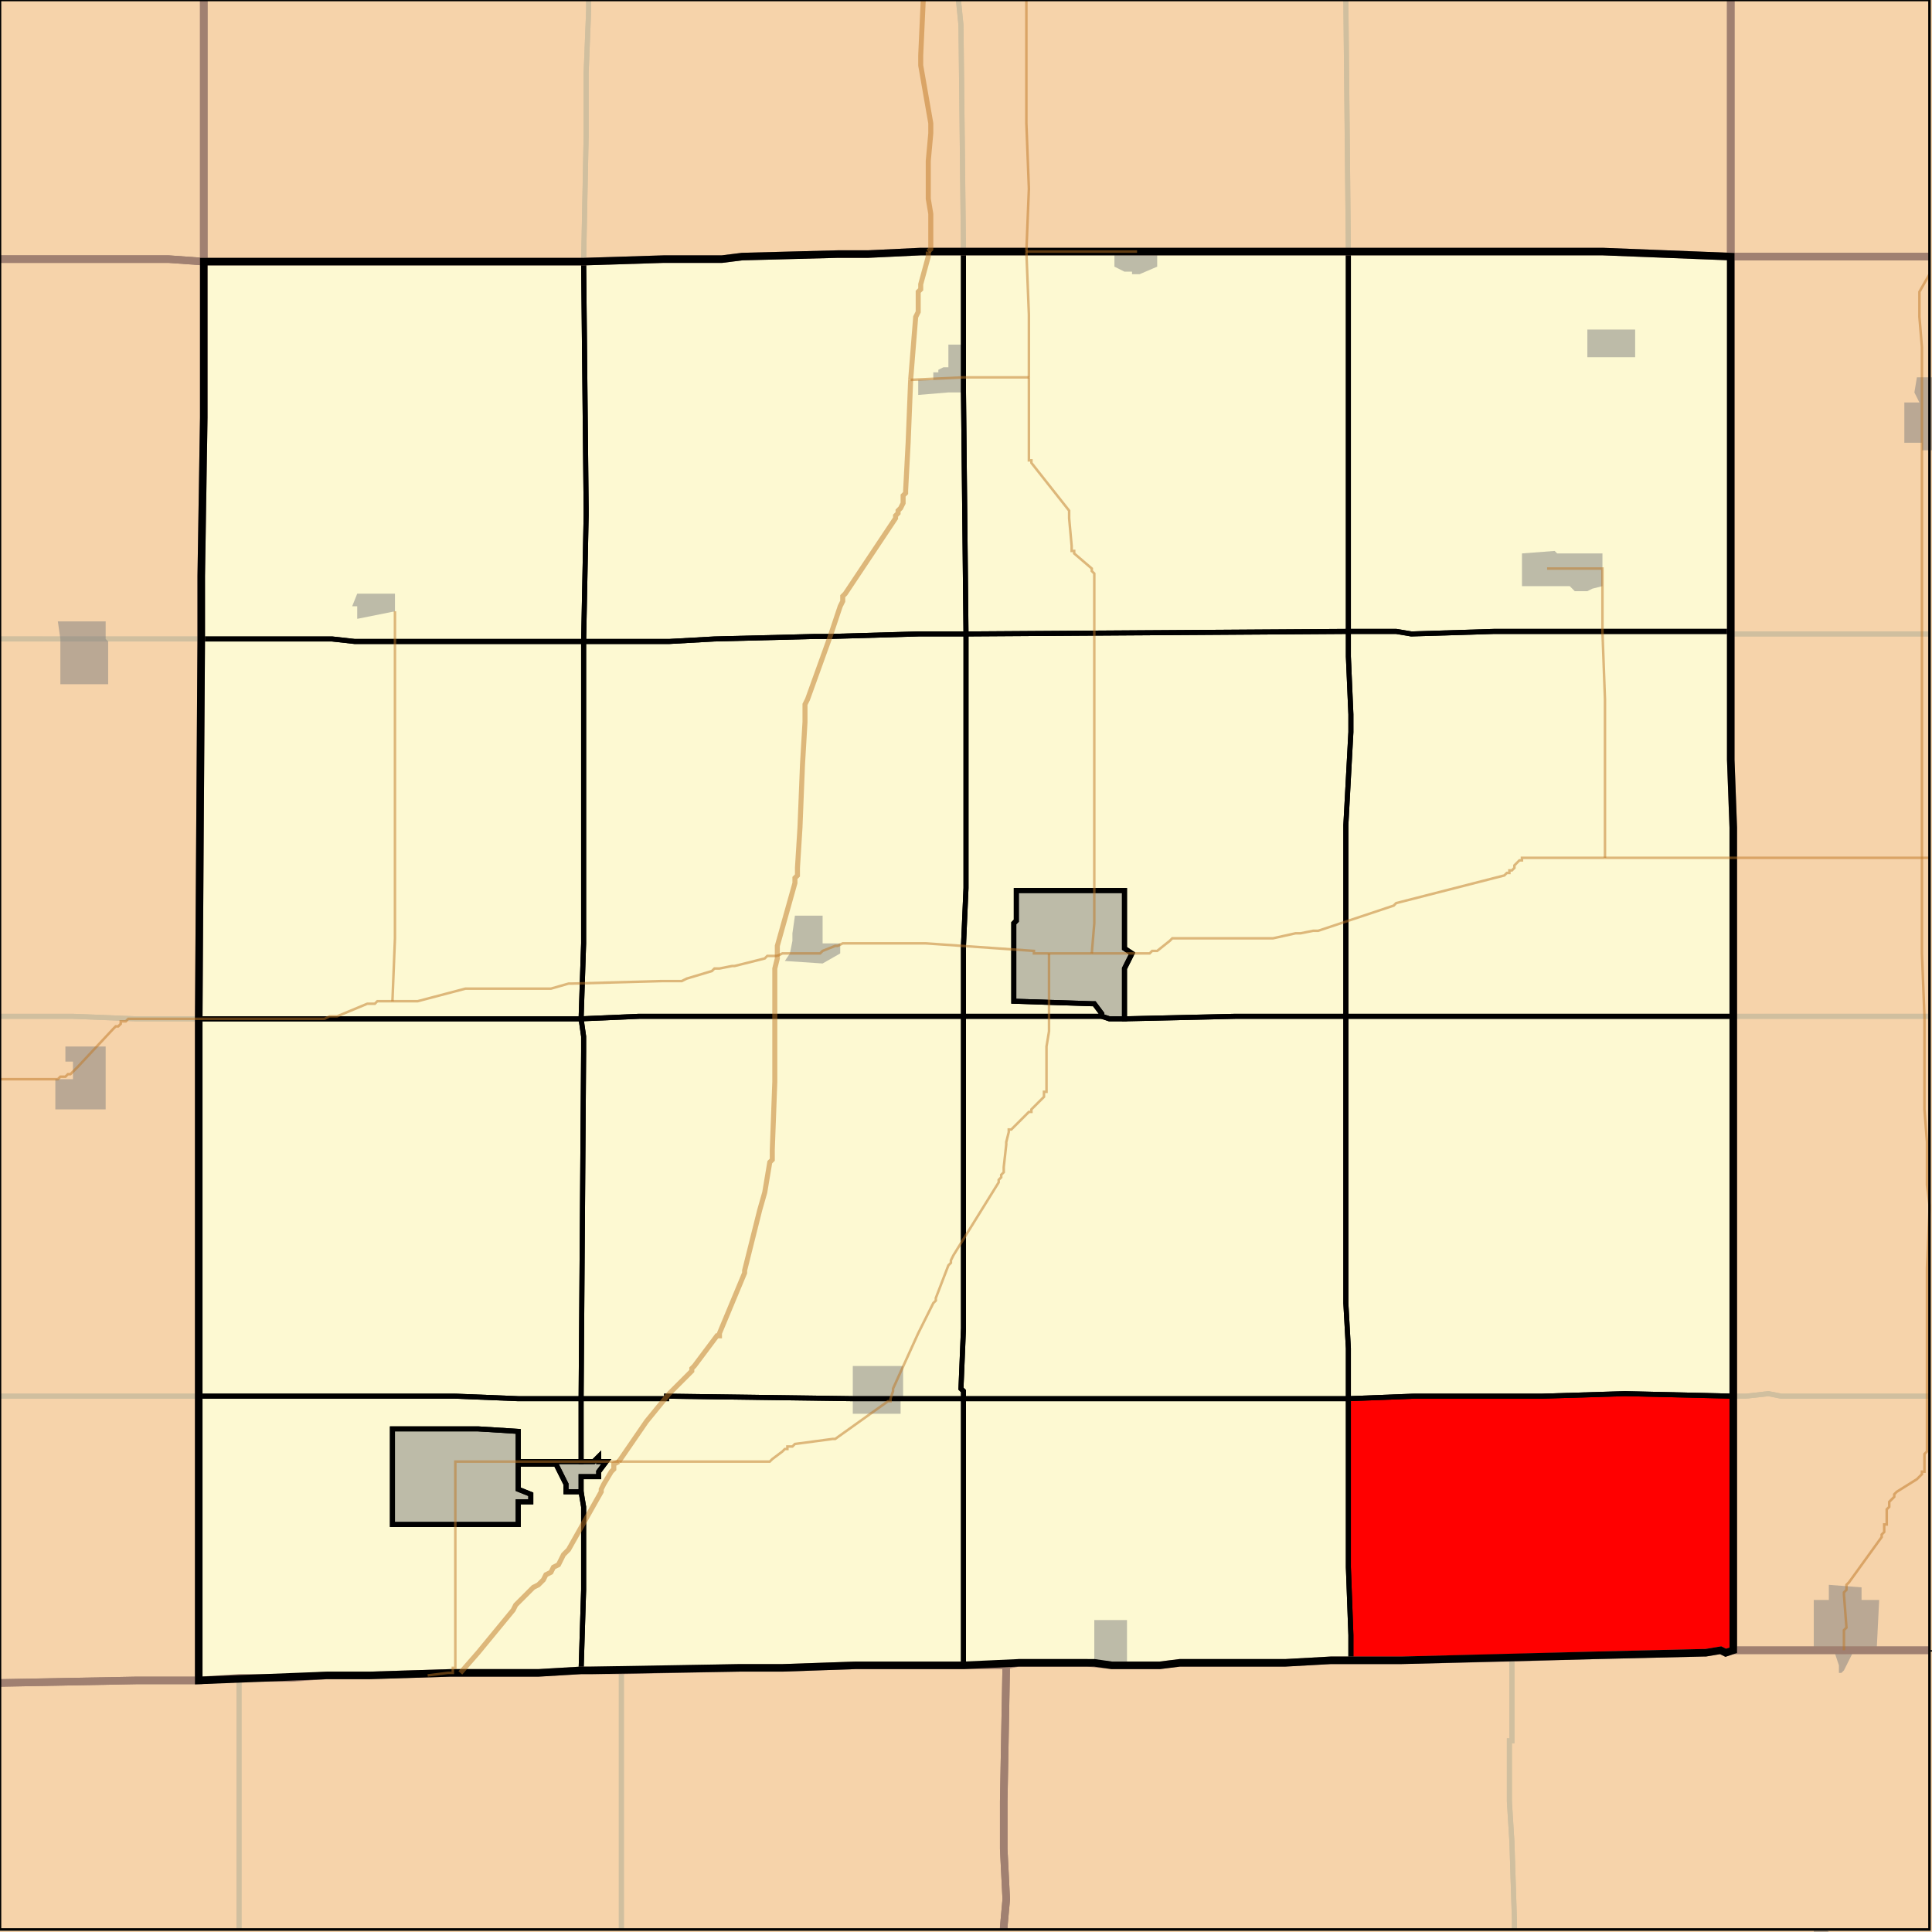 <?xml version="1.0" encoding="UTF-8"?>
<svg version="1.1" width="768" height="768" xmlns="http://www.w3.org/2000/svg" xmlns:xlink="http://www.w3.org/1999/xlink">

<rect width="100%" height="100%" fill="#333333" stroke="none"/>

<!-- START LAYER target_county -->
<path fill="#f6d3aa" d="M 688 -2 L 688 102 L 637 100 L 366 100 L 345 101 L 333 101 L 295 102 L 287 103 L 264 103 L 232 104 L 81 104 L 81 -2 L 688 -2 z"/>
<path fill="#f6d3aa" d="M 769 -2 L 769 102 L 688 102 L 688 -2 L 769 -2 z"/>
<path fill="#f6d3aa" d="M -2 -2 L 81 -2 L 81 104 L 67 103 L -2 103 L -2 -2 z"/>
<path fill="#f6d3aa" d="M -2 103 L 67 103 L 81 104 L 81 166 L 80 229 L 80 254 L 79 405 L 79 668 L 54 668 L -2 669 L -2 103 z"/>
<path fill="#f6d3aa" d="M 547 100 L 637 100 L 688 102 L 688 302 L 689 329 L 689 656 L 686 657 L 684 656 L 678 657 L 677 657 L 635 658 L 557 660 L 529 660 L 511 661 L 469 661 L 461 662 L 442 662 L 435 661 L 405 661 L 383 662 L 340 662 L 311 663 L 294 663 L 235 664 L 231 664 L 214 665 L 179 665 L 147 666 L 130 666 L 79 668 L 79 405 L 80 254 L 80 229 L 81 166 L 81 104 L 232 104 L 264 103 L 287 103 L 295 102 L 333 101 L 345 101 L 366 100 L 547 100 z"/>
<path fill="#f6d3aa" d="M 769 656 L 689 656 L 689 329 L 688 302 L 688 102 L 769 102 L 769 656 z"/>

<!-- START LAYER IL -->

<!-- START LAYER IA -->
<path fill="#f6d3aa" stroke="#000000" stroke-width="1"  d="M 769 -2 L 769 656 L 689 656 L 686 657 L 684 656 L 678 657 L 677 657 L 635 658 L 557 660 L 529 660 L 511 661 L 469 661 L 461 662 L 442 662 L 435 661 L 405 661 L 383 662 L 340 662 L 311 663 L 294 663 L 235 664 L 231 664 L 214 665 L 179 665 L 147 666 L 130 666 L 79 668 L 54 668 L -2 669 L -2 -2 L 769 -2 z"/>

<!-- START LAYER MN -->

<!-- START LAYER MO -->
<path fill="#f6d3aa" stroke="#000000" stroke-width="1"  d="M 769 769 L -2 769 L -2 669 L 54 668 L 79 668 L 95 667 L 116 667 L 130 666 L 147 666 L 179 665 L 214 665 L 231 664 L 247 664 L 294 663 L 311 663 L 340 662 L 400 662 L 405 661 L 432 661 L 442 662 L 461 662 L 469 661 L 511 661 L 529 660 L 557 660 L 601 659 L 635 658 L 677 657 L 678 657 L 684 656 L 686 657 L 689 656 L 769 656 L 769 769 z"/>

<!-- START LAYER NE -->

<!-- START LAYER SD -->

<!-- START LAYER WI -->

<!-- START LAYER IA-counties -->
<path fill="#f6d3aa" d="M 688 -2 L 688 102 L 637 100 L 366 100 L 345 101 L 333 101 L 295 102 L 287 103 L 264 103 L 232 104 L 81 104 L 81 -2 L 688 -2 z"/>
<path fill="#f6d3aa" d="M 769 -2 L 769 102 L 688 102 L 688 -2 L 769 -2 z"/>
<path fill="#f6d3aa" d="M -2 -2 L 81 -2 L 81 104 L 67 103 L -2 103 L -2 -2 z"/>
<path fill="#f6d3aa" d="M -2 103 L 67 103 L 81 104 L 81 166 L 80 229 L 80 254 L 79 405 L 79 668 L 54 668 L -2 669 L -2 103 z"/>
<path fill="#f6d3aa" d="M 547 100 L 637 100 L 688 102 L 688 302 L 689 329 L 689 656 L 686 657 L 684 656 L 678 657 L 677 657 L 635 658 L 557 660 L 529 660 L 511 661 L 469 661 L 461 662 L 442 662 L 435 661 L 405 661 L 383 662 L 340 662 L 311 663 L 294 663 L 235 664 L 231 664 L 214 665 L 179 665 L 147 666 L 130 666 L 79 668 L 79 405 L 80 254 L 80 229 L 81 166 L 81 104 L 232 104 L 264 103 L 287 103 L 295 102 L 333 101 L 345 101 L 366 100 L 547 100 z"/>
<path fill="#f6d3aa" d="M 769 656 L 689 656 L 689 329 L 688 302 L 688 102 L 769 102 L 769 656 z"/>

<!-- START LAYER target_county_townships -->
<path fill="#fdf9d2" d="M 459 100 L 536 100 L 536 251 L 384 252 L 383 156 L 383 100 L 459 100 z"/>
<path fill="#fdf9d2" d="M 459 100 L 536 100 L 536 251 L 384 252 L 383 156 L 383 100 L 459 100 z"/>
<path fill="#fdf9d2" d="M 547 100 L 637 100 L 688 102 L 688 251 L 594 251 L 561 252 L 555 251 L 536 251 L 536 100 L 547 100 z"/>
<path fill="#fdf9d2" d="M 547 100 L 637 100 L 688 102 L 688 251 L 594 251 L 561 252 L 555 251 L 536 251 L 536 100 L 547 100 z"/>
<path fill="#fdf9d2" d="M 383 100 L 383 156 L 384 252 L 365 252 L 330 253 L 324 253 L 284 254 L 266 255 L 232 255 L 233 205 L 233 202 L 232 104 L 264 103 L 287 103 L 295 102 L 333 101 L 345 101 L 366 100 L 383 100 z"/>
<path fill="#fdf9d2" d="M 383 100 L 383 156 L 384 252 L 365 252 L 330 253 L 324 253 L 284 254 L 266 255 L 232 255 L 233 205 L 233 202 L 232 104 L 264 103 L 287 103 L 295 102 L 333 101 L 345 101 L 366 100 L 383 100 z"/>
<path fill="#fdf9d2" d="M 81 104 L 232 104 L 233 202 L 233 205 L 232 255 L 141 255 L 132 254 L 80 254 L 80 229 L 81 166 L 81 104 z"/>
<path fill="#fdf9d2" d="M 81 104 L 232 104 L 233 202 L 233 205 L 232 255 L 141 255 L 132 254 L 80 254 L 80 229 L 81 166 L 81 104 z"/>
<path fill="#fdf9d2" d="M 637 251 L 688 251 L 688 302 L 689 329 L 689 404 L 535 404 L 535 328 L 537 291 L 537 284 L 536 261 L 536 251 L 555 251 L 561 252 L 594 251 L 637 251 z"/>
<path fill="#fdf9d2" d="M 637 251 L 688 251 L 688 302 L 689 329 L 689 404 L 535 404 L 535 328 L 537 291 L 537 284 L 536 261 L 536 251 L 555 251 L 561 252 L 594 251 L 637 251 z"/>
<path fill="#fdf9d2" d="M 384 252 L 536 251 L 536 261 L 537 284 L 537 291 L 535 328 L 535 404 L 491 404 L 447 405 L 447 385 L 450 379 L 447 377 L 447 354 L 404 354 L 404 366 L 403 367 L 403 398 L 434 399 L 435 399 L 438 403 L 438 404 L 383 404 L 383 376 L 384 353 L 384 252 z"/>
<path fill="#fdf9d2" d="M 384 252 L 536 251 L 536 261 L 537 284 L 537 291 L 535 328 L 535 404 L 491 404 L 447 405 L 447 385 L 450 379 L 447 377 L 447 354 L 404 354 L 404 366 L 403 367 L 403 398 L 434 399 L 435 399 L 438 403 L 438 404 L 383 404 L 383 376 L 384 353 L 384 252 z"/>
<path fill="#fdf9d2" d="M 371 252 L 384 252 L 384 353 L 383 376 L 383 404 L 254 404 L 231 405 L 232 375 L 232 255 L 266 255 L 284 254 L 324 253 L 330 253 L 365 252 L 371 252 z"/>
<path fill="#fdf9d2" d="M 371 252 L 384 252 L 384 353 L 383 376 L 383 404 L 254 404 L 231 405 L 232 375 L 232 255 L 266 255 L 284 254 L 324 253 L 330 253 L 365 252 L 371 252 z"/>
<path fill="#fdf9d2" d="M 96 254 L 132 254 L 141 255 L 232 255 L 232 375 L 231 405 L 79 405 L 80 254 L 96 254 z"/>
<path fill="#fdf9d2" d="M 96 254 L 132 254 L 141 255 L 232 255 L 232 375 L 231 405 L 79 405 L 80 254 L 96 254 z"/>
<path fill="#fdf9d2" d="M 435 354 L 447 354 L 447 377 L 450 379 L 447 385 L 447 405 L 441 405 L 438 404 L 438 403 L 435 399 L 434 399 L 403 398 L 403 367 L 404 366 L 404 354 L 435 354 z"/>
<path fill="#fdf9d2" d="M 435 354 L 447 354 L 447 377 L 450 379 L 447 385 L 447 405 L 441 405 L 438 404 L 438 403 L 435 399 L 434 399 L 403 398 L 403 367 L 404 366 L 404 354 L 435 354 z"/>
<path fill="#fdf9d2" d="M 333 404 L 383 404 L 383 528 L 382 552 L 383 553 L 383 556 L 339 556 L 265 555 L 265 556 L 231 556 L 232 418 L 232 412 L 231 405 L 254 404 L 333 404 z"/>
<path fill="#fdf9d2" d="M 333 404 L 383 404 L 383 528 L 382 552 L 383 553 L 383 556 L 339 556 L 265 555 L 265 556 L 231 556 L 232 418 L 232 412 L 231 405 L 254 404 L 333 404 z"/>
<path fill="#fdf9d2" d="M 645 404 L 689 404 L 689 555 L 646 554 L 613 555 L 562 555 L 536 556 L 536 536 L 535 518 L 535 404 L 645 404 z"/>
<path fill="#fdf9d2" d="M 645 404 L 689 404 L 689 555 L 646 554 L 613 555 L 562 555 L 536 556 L 536 536 L 535 518 L 535 404 L 645 404 z"/>
<path fill="#fdf9d2" d="M 447 405 L 491 404 L 535 404 L 535 518 L 536 536 L 536 556 L 383 556 L 383 553 L 382 552 L 383 528 L 383 404 L 438 404 L 441 405 L 447 405 z"/>
<path fill="#fdf9d2" d="M 447 405 L 491 404 L 535 404 L 535 518 L 536 536 L 536 556 L 383 556 L 383 553 L 382 552 L 383 528 L 383 404 L 438 404 L 441 405 L 447 405 z"/>
<path fill="#fdf9d2" d="M 128 405 L 231 405 L 232 412 L 232 418 L 231 556 L 206 556 L 181 555 L 79 555 L 79 405 L 128 405 z"/>
<path fill="#fdf9d2" d="M 128 405 L 231 405 L 232 412 L 232 418 L 231 556 L 206 556 L 181 555 L 79 555 L 79 405 L 128 405 z"/>
<path fill="#fdf9d2" d="M 562 555 L 613 555 L 646 554 L 689 555 L 689 656 L 686 657 L 684 656 L 678 657 L 677 657 L 635 658 L 557 660 L 537 660 L 537 650 L 536 623 L 536 556 L 562 555 z"/>
<path fill="#fdf9d2" d="M 562 555 L 613 555 L 646 554 L 689 555 L 689 656 L 686 657 L 684 656 L 678 657 L 677 657 L 635 658 L 557 660 L 537 660 L 537 650 L 536 623 L 536 556 L 562 555 z"/>
<path fill="#fdf9d2" d="M 339 556 L 383 556 L 383 662 L 340 662 L 311 663 L 294 663 L 235 664 L 231 664 L 232 632 L 232 599 L 231 593 L 231 587 L 238 587 L 238 585 L 241 581 L 238 581 L 238 579 L 236 581 L 231 581 L 231 556 L 265 556 L 265 555 L 339 556 z"/>
<path fill="#fdf9d2" d="M 339 556 L 383 556 L 383 662 L 340 662 L 311 663 L 294 663 L 235 664 L 231 664 L 232 632 L 232 599 L 231 593 L 231 587 L 238 587 L 238 585 L 241 581 L 238 581 L 238 579 L 236 581 L 231 581 L 231 556 L 265 556 L 265 555 L 339 556 z"/>
<path fill="#fdf9d2" d="M 383 556 L 536 556 L 536 623 L 537 650 L 537 660 L 529 660 L 511 661 L 469 661 L 461 662 L 442 662 L 435 661 L 405 661 L 383 662 L 383 556 z"/>
<path fill="#fdf9d2" d="M 383 556 L 536 556 L 536 623 L 537 650 L 537 660 L 529 660 L 511 661 L 469 661 L 461 662 L 442 662 L 435 661 L 405 661 L 383 662 L 383 556 z"/>
<path fill="#fdf9d2" d="M 181 555 L 206 556 L 231 556 L 231 581 L 206 581 L 206 569 L 190 568 L 156 568 L 156 606 L 206 606 L 206 597 L 211 597 L 211 594 L 206 592 L 206 582 L 221 582 L 225 590 L 225 593 L 231 593 L 232 599 L 232 632 L 231 664 L 214 665 L 179 665 L 147 666 L 130 666 L 79 668 L 79 555 L 181 555 z"/>
<path fill="#fdf9d2" d="M 181 555 L 206 556 L 231 556 L 231 581 L 206 581 L 206 569 L 190 568 L 156 568 L 156 606 L 206 606 L 206 597 L 211 597 L 211 594 L 206 592 L 206 582 L 221 582 L 225 590 L 225 593 L 231 593 L 232 599 L 232 632 L 231 664 L 214 665 L 179 665 L 147 666 L 130 666 L 79 668 L 79 555 L 181 555 z"/>
<path fill="#fdf9d2" d="M 167 568 L 190 568 L 206 569 L 206 581 L 236 581 L 238 579 L 238 581 L 241 581 L 238 585 L 238 587 L 231 587 L 231 593 L 225 593 L 225 590 L 221 582 L 206 582 L 206 592 L 211 594 L 211 597 L 206 597 L 206 606 L 156 606 L 156 568 L 167 568 z"/>
<path fill="#fdf9d2" d="M 167 568 L 190 568 L 206 569 L 206 581 L 236 581 L 238 579 L 238 581 L 241 581 L 238 585 L 238 587 L 231 587 L 231 593 L 225 593 L 225 590 L 221 582 L 206 582 L 206 592 L 211 594 L 211 597 L 206 597 L 206 606 L 156 606 L 156 568 L 167 568 z"/>

<!-- START LAYER target_township -->
<path fill="#ff0000" d="M 562 555 L 613 555 L 646 554 L 689 555 L 689 656 L 686 657 L 684 656 L 678 657 L 677 657 L 635 658 L 557 660 L 537 660 L 537 650 L 536 623 L 536 556 L 562 555 z"/>
<path fill="#ff0000" d="M 562 555 L 613 555 L 646 554 L 689 555 L 689 656 L 686 657 L 684 656 L 678 657 L 677 657 L 635 658 L 557 660 L 537 660 L 537 650 L 536 623 L 536 556 L 562 555 z"/>

<!-- START LAYER IL-township_borders -->

<!-- START LAYER IA-township_borders -->
<polyline fill="none" stroke="#d0bf9f" stroke-width="2" points="535,0 536,100 383,100 382,10 381,0"/>
<polyline fill="none" stroke="#d0bf9f" stroke-width="2" points="688,0 688,102 637,100 536,100 535,0"/>
<polyline fill="none" stroke="#d0bf9f" stroke-width="2" points="381,0 382,10 383,100 366,100 345,101 333,101 295,102 287,103 264,103 232,104 233,54 233,29 234,4 234,0"/>
<polyline fill="none" stroke="#d0bf9f" stroke-width="2" points="767,102 688,102 688,0"/>
<polyline fill="none" stroke="#d0bf9f" stroke-width="2" points="81,0 81,104 67,103 0,103"/>
<polyline fill="none" stroke="#d0bf9f" stroke-width="2" points="234,0 234,4 233,29 233,54 232,104 81,104 81,0"/>
<polyline fill="none" stroke="#d0bf9f" stroke-width="2" points="767,252 688,252 688,102 767,102"/>
<polyline fill="none" stroke="#d0bf9f" stroke-width="2" points="0,103 67,103 81,104 81,166 80,229 80,254 0,254"/>
<polyline fill="none" stroke="#d0bf9f" stroke-width="2" points="767,404 689,404 689,329 688,302 688,252 767,252"/>
<polyline fill="none" stroke="#d0bf9f" stroke-width="2" points="17,254 80,254 79,405 54,405 29,404 0,404"/>
<polyline fill="none" stroke="#d0bf9f" stroke-width="2" points="0,254 17,254"/>
<polyline fill="none" stroke="#d0bf9f" stroke-width="2" points="701,404 767,404"/>
<polyline fill="none" stroke="#d0bf9f" stroke-width="2" points="767,555 708,555 703,554 694,555 689,555 689,404 701,404"/>
<polyline fill="none" stroke="#d0bf9f" stroke-width="2" points="0,404 29,404 54,405 79,405 79,555 0,555"/>
<polyline fill="none" stroke="#d0bf9f" stroke-width="2" points="29,555 79,555 79,668 54,668 0,669"/>
<polyline fill="none" stroke="#d0bf9f" stroke-width="2" points="0,555 29,555"/>
<polyline fill="none" stroke="#d0bf9f" stroke-width="2" points="694,555 703,554 708,555 767,555"/>
<polyline fill="none" stroke="#d0bf9f" stroke-width="2" points="767,656 689,656 689,555 694,555"/>

<!-- START LAYER MN-township_borders -->

<!-- START LAYER MO-township_borders -->
<polyline fill="none" stroke="#d0bf9f" stroke-width="2" points="734,656 767,656"/>
<polyline fill="none" stroke="#d0bf9f" stroke-width="2" points="602,767 602,763 601,732 600,716 600,692 601,692 601,659 635,658 677,657 678,657 684,656 686,657 689,656 734,656"/>
<polyline fill="none" stroke="#d0bf9f" stroke-width="2" points="601,659 601,692 600,692 600,716 601,732 602,763 602,767"/>
<polyline fill="none" stroke="#d0bf9f" stroke-width="2" points="399,767 399,766 400,755 399,735 399,716 400,662 405,661 432,661 442,662 461,662 469,661 511,661 529,660 557,660 601,659"/>
<polyline fill="none" stroke="#d0bf9f" stroke-width="2" points="400,662 399,716 399,735 400,755 399,766 399,767"/>
<polyline fill="none" stroke="#d0bf9f" stroke-width="2" points="247,767 247,664 294,663 311,663 340,662 400,662"/>
<polyline fill="none" stroke="#d0bf9f" stroke-width="2" points="247,664 247,767"/>
<polyline fill="none" stroke="#d0bf9f" stroke-width="2" points="95,767 95,667 116,667 130,666 147,666 179,665 214,665 231,664 247,664"/>
<polyline fill="none" stroke="#d0bf9f" stroke-width="2" points="79,668 95,667 95,767"/>
<polyline fill="none" stroke="#d0bf9f" stroke-width="2" points="0,669 54,668 79,668"/>

<!-- START LAYER NE-township_borders -->

<!-- START LAYER SD-township_borders -->

<!-- START LAYER WI-township_borders -->

<!-- START LAYER IL-places -->

<!-- START LAYER MN-places -->

<!-- START LAYER MO-places -->
<path fill="#7f7f7f" opacity="0.5" d="M 734 656 L 737 656 L 733 664 L 732 665 L 731 665 L 731 662 L 729 656 L 734 656 z"/>
<path fill="#7f7f7f" opacity="0.5" d="M 721 769 L 721 767 L 726 767 L 728 769 L 721 769 z"/>

<!-- START LAYER NE-places -->

<!-- START LAYER SD-places -->

<!-- START LAYER WI-places -->

<!-- START LAYER IA-places -->
<path fill="#7f7f7f" opacity="0.5" d="M 459 100 L 460 100 L 460 106 L 453 109 L 450 109 L 450 108 L 447 108 L 443 106 L 443 100 L 459 100 z"/>
<path fill="#7f7f7f" opacity="0.5" d="M 637 131 L 650 131 L 650 142 L 631 142 L 631 131 L 637 131 z"/>
<path fill="#7f7f7f" opacity="0.5" d="M 383 137 L 383 156 L 377 156 L 365 157 L 365 151 L 371 151 L 371 148 L 373 148 L 373 147 L 375 146 L 377 146 L 377 137 L 383 137 z"/>
<path fill="#7f7f7f" opacity="0.5" d="M 763 160 L 761 156 L 762 150 L 769 150 L 769 179 L 764 179 L 764 176 L 757 176 L 757 160 L 763 160 z"/>
<path fill="#7f7f7f" opacity="0.5" d="M 619 220 L 637 220 L 637 233 L 633 234 L 631 235 L 626 235 L 624 233 L 605 233 L 605 220 L 618 219 L 619 220 z"/>
<path fill="#7f7f7f" opacity="0.5" d="M 150 236 L 157 236 L 157 243 L 142 246 L 142 241 L 140 241 L 142 236 L 150 236 z"/>
<path fill="#7f7f7f" opacity="0.5" d="M 43 272 L 24 272 L 24 254 L 23 247 L 42 247 L 42 254 L 43 255 L 43 272 z"/>
<path fill="#7f7f7f" opacity="0.5" d="M 435 354 L 447 354 L 447 377 L 450 379 L 447 385 L 447 405 L 441 405 L 438 404 L 438 403 L 435 399 L 434 399 L 403 398 L 403 367 L 404 366 L 404 354 L 435 354 z"/>
<path fill="#7f7f7f" opacity="0.5" d="M 327 369 L 327 375 L 334 375 L 334 379 L 327 383 L 312 382 L 314 379 L 315 374 L 315 371 L 316 364 L 327 364 L 327 369 z"/>
<path fill="#7f7f7f" opacity="0.5" d="M 29 422 L 26 422 L 26 416 L 42 416 L 42 441 L 22 441 L 22 429 L 29 429 L 29 422 z"/>
<path fill="#7f7f7f" opacity="0.5" d="M 339 549 L 339 543 L 359 543 L 359 556 L 358 557 L 358 562 L 339 562 L 339 549 z"/>
<path fill="#7f7f7f" opacity="0.5" d="M 167 568 L 190 568 L 206 569 L 206 581 L 236 581 L 238 579 L 238 581 L 241 581 L 238 585 L 238 587 L 231 587 L 231 593 L 225 593 L 225 590 L 221 582 L 206 582 L 206 592 L 211 594 L 211 597 L 206 597 L 206 606 L 156 606 L 156 568 L 167 568 z"/>
<path fill="#7f7f7f" opacity="0.5" d="M 727 630 L 740 631 L 740 636 L 747 636 L 746 656 L 721 656 L 721 636 L 727 636 L 727 630 z"/>
<path fill="#7f7f7f" opacity="0.5" d="M 435 661 L 435 644 L 448 644 L 448 662 L 442 662 L 435 661 z"/>

<!-- START LAYER target_county_township_borders -->
<polyline fill="none" stroke="#000000" stroke-width="2" points="459,100 536,100 536,251 384,252 383,156 383,100 459,100"/>
<polyline fill="none" stroke="#000000" stroke-width="2" points="547,100 637,100 688,102 688,251 594,251 561,252 555,251 536,251 536,100 547,100"/>
<polyline fill="none" stroke="#000000" stroke-width="2" points="383,100 383,156 384,252 365,252 330,253 324,253 284,254 266,255 232,255 233,205 233,202 232,104 264,103 287,103 295,102 333,101 345,101 366,100 383,100"/>
<polyline fill="none" stroke="#000000" stroke-width="2" points="81,104 232,104 233,202 233,205 232,255 141,255 132,254 80,254 80,229 81,166 81,104"/>
<polyline fill="none" stroke="#000000" stroke-width="2" points="637,251 688,251 688,302 689,329 689,404 535,404 535,328 537,291 537,284 536,261 536,251 555,251 561,252 594,251 637,251"/>
<polyline fill="none" stroke="#000000" stroke-width="2" points="384,252 536,251 536,261 537,284 537,291 535,328 535,404 491,404 447,405 447,385 450,379 447,377 447,354 404,354 404,366 403,367 403,398 434,399 435,399 438,403 438,404 383,404 383,376 384,353 384,252"/>
<polyline fill="none" stroke="#000000" stroke-width="2" points="371,252 384,252 384,353 383,376 383,404 254,404 231,405 232,375 232,255 266,255 284,254 324,253 330,253 365,252 371,252"/>
<polyline fill="none" stroke="#000000" stroke-width="2" points="96,254 132,254 141,255 232,255 232,375 231,405 79,405 80,254 96,254"/>
<polyline fill="none" stroke="#000000" stroke-width="2" points="435,354 447,354 447,377 450,379 447,385 447,405 441,405 438,404 438,403 435,399 434,399 403,398 403,367 404,366 404,354 435,354"/>
<polyline fill="none" stroke="#000000" stroke-width="2" points="333,404 383,404 383,528 382,552 383,553 383,556 339,556 265,555 265,556 231,556 232,418 232,412 231,405 254,404 333,404"/>
<polyline fill="none" stroke="#000000" stroke-width="2" points="645,404 689,404 689,555 646,554 613,555 562,555 536,556 536,536 535,518 535,404 645,404"/>
<polyline fill="none" stroke="#000000" stroke-width="2" points="447,405 491,404 535,404 535,518 536,536 536,556 383,556 383,553 382,552 383,528 383,404 438,404 441,405 447,405"/>
<polyline fill="none" stroke="#000000" stroke-width="2" points="128,405 231,405 232,412 232,418 231,556 206,556 181,555 79,555 79,405 128,405"/>
<polyline fill="none" stroke="#000000" stroke-width="2" points="562,555 613,555 646,554 689,555 689,656 686,657 684,656 678,657 677,657 635,658 557,660 537,660 537,650 536,623 536,556 562,555"/>
<polyline fill="none" stroke="#000000" stroke-width="2" points="339,556 383,556 383,662 340,662 311,663 294,663 235,664 231,664 232,632 232,599 231,593 231,587 238,587 238,585 241,581 238,581 238,579 236,581 231,581 231,556 265,556 265,555 339,556"/>
<polyline fill="none" stroke="#000000" stroke-width="2" points="383,556 536,556 536,623 537,650 537,660 529,660 511,661 469,661 461,662 442,662 435,661 405,661 383,662 383,556"/>
<polyline fill="none" stroke="#000000" stroke-width="2" points="181,555 206,556 231,556 231,581 206,581 206,569 190,568 156,568 156,606 206,606 206,597 211,597 211,594 206,592 206,582 221,582 225,590 225,593 231,593 232,599 232,632 231,664 214,665 179,665 147,666 130,666 79,668 79,555 181,555"/>
<polyline fill="none" stroke="#000000" stroke-width="2" points="167,568 190,568 206,569 206,581 236,581 238,579 238,581 241,581 238,585 238,587 231,587 231,593 225,593 225,590 221,582 206,582 206,592 211,594 211,597 206,597 206,606 156,606 156,568 167,568"/>

<!-- START LAYER IL-county_borders -->

<!-- START LAYER MN-county_borders -->

<!-- START LAYER MO-county_borders -->
<polyline fill="none" stroke="#a08071" stroke-width="3" points="734,656 767,656"/>
<polyline fill="none" stroke="#a08071" stroke-width="3" points="399,767 399,766 400,755 399,735 399,716 400,662 405,661 432,661 442,662 461,662 469,661 511,661 529,660 557,660 601,659 635,658 677,657 678,657 684,656 686,657 689,656 734,656"/>
<polyline fill="none" stroke="#a08071" stroke-width="3" points="400,662 399,716 399,735 400,755 399,766 399,767"/>
<polyline fill="none" stroke="#a08071" stroke-width="3" points="0,669 54,668 79,668 95,667 116,667 130,666 147,666 179,665 214,665 231,664 247,664 294,663 311,663 340,662 400,662"/>

<!-- START LAYER NE-county_borders -->

<!-- START LAYER SD-county_borders -->

<!-- START LAYER WI-county_borders -->

<!-- START LAYER IA-county_borders -->
<polyline fill="none" stroke="#a08071" stroke-width="3" points="688,0 688,102 637,100 366,100 345,101 333,101 295,102 287,103 264,103 232,104 81,104 81,0"/>
<polyline fill="none" stroke="#a08071" stroke-width="3" points="767,102 688,102 688,0"/>
<polyline fill="none" stroke="#a08071" stroke-width="3" points="81,0 81,104 67,103 0,103"/>
<polyline fill="none" stroke="#a08071" stroke-width="3" points="0,103 67,103 81,104 81,166 80,229 80,254 79,405 79,668 54,668 0,669"/>
<polyline fill="none" stroke="#a08071" stroke-width="3" points="767,656 689,656 689,329 688,302 688,102 767,102"/>

<!-- START LAYER target_county_borders -->
<polyline fill="none" stroke="#000000" stroke-width="3" points="547,100 637,100 688,102 688,302 689,329 689,656 686,657 684,656 678,657 677,657 635,658 557,660 529,660 511,661 469,661 461,662 442,662 435,661 405,661 383,662 340,662 311,663 294,663 235,664 231,664 214,665 179,665 147,666 130,666 79,668 79,405 80,254 80,229 81,166 81,104 232,104 264,103 287,103 295,102 333,101 345,101 366,100 547,100"/>

<!-- START LAYER cemeteries -->

<!-- START LAYER state-roads -->
<polyline fill="none" stroke="#bf7723" opacity="0.5" stroke-width="1" points="408,100 452,100"/>
<polyline fill="none" stroke="#bf7723" opacity="0.5" stroke-width="1" points="362,151 383,150 409,150"/>
<polyline fill="none" stroke="#bf7723" opacity="0.5" stroke-width="1" points="638,341 638,278 637,251 637,226 615,226"/>
<polyline fill="none" stroke="#bf7723" opacity="0.5" stroke-width="1" points="638,341 689,341"/>
<polyline fill="none" stroke="#bf7723" opacity="0.5" stroke-width="1" points="689,341 764,341"/>
<polyline fill="none" stroke="#bf7723" opacity="0.5" stroke-width="1" points="764,341 767,341"/>
<polyline fill="none" stroke="#bf7723" opacity="0.5" stroke-width="1" points="309,380 311,379 326,379 327,378 332,376 333,376 335,375 368,375 411,378 411,379 417,379"/>
<polyline fill="none" stroke="#bf7723" opacity="0.5" stroke-width="1" points="434,379 457,379 458,378 460,378 465,374 466,373 506,373 515,371 517,371 522,370 524,370 554,360 555,359 598,348 599,347 600,347 600,346 601,346 602,345 602,344 604,342 605,342 605,341 638,341"/>
<polyline fill="none" stroke="#bf7723" opacity="0.5" stroke-width="1" points="156,398 166,398 185,393 219,393 226,391 227,391 263,390 271,390 273,389 283,386 284,385 286,385 291,384 292,384 304,381 305,380 309,380"/>
<polyline fill="none" stroke="#bf7723" opacity="0.5" stroke-width="1" points="156,398 157,373 157,243"/>
<polyline fill="none" stroke="#bf7723" opacity="0.5" stroke-width="1" points="79,405 129,405 131,404 134,404 146,399 149,399 150,398 156,398"/>
<polyline fill="none" stroke="#bf7723" opacity="0.5" stroke-width="1" points="0,429 23,429 24,428 26,428 27,427 28,427 31,424 45,409 46,408 47,408 48,407 48,406 50,406 51,405 79,405"/>

<!-- START LAYER us-routes -->
<polyline fill="none" stroke="#bf7723" opacity="0.5" stroke-width="1" points="408,100 409,75 408,49 408,0"/>
<polyline fill="none" stroke="#bf7723" opacity="0.5" stroke-width="1" points="408,100"/>
<polyline fill="none" stroke="#bf7723" opacity="0.5" stroke-width="1" points="409,150 409,125 408,100"/>
<polyline fill="none" stroke="#bf7723" opacity="0.5" stroke-width="1" points="764,341 764,138 763,126 763,116 767,109"/>
<polyline fill="none" stroke="#bf7723" opacity="0.5" stroke-width="1" points="434,379 435,367 435,228 434,227 434,226 427,220 427,219 426,219 426,217 425,206 425,203 410,184 410,183 409,183 409,150"/>
<polyline fill="none" stroke="#bf7723" opacity="0.5" stroke-width="1" points="417,379 434,379"/>
<polyline fill="none" stroke="#bf7723" opacity="0.5" stroke-width="1" points="246,581 306,581 307,580 311,577 312,576 313,576 313,575 315,575 316,574 331,572 332,572 353,557 354,557 354,556 355,553 355,552 365,530 371,518 372,517 372,516 377,503 378,502 378,501 379,499 397,470 397,469 398,468 398,467 399,466 399,464 400,455 400,454 401,450 401,449 402,449 409,442 410,442 410,441 415,436 415,434 416,434 416,416 417,410 417,379"/>
<polyline fill="none" stroke="#bf7723" opacity="0.5" stroke-width="1" points="733,656 733,648 734,647 733,634 733,633 734,632 734,630 735,629 748,611 748,610 749,609 749,606 750,606 750,600 751,599 751,597 753,595 753,594 754,593 762,588 764,586 764,585 765,585 765,578 766,577 766,504 767,481 767,479 766,471 766,454 765,441 765,404 764,379 764,341"/>
<polyline fill="none" stroke="#bf7723" opacity="0.5" stroke-width="1" points="170,666 178,665 180,665 180,663 181,663 181,581 246,581"/>

<!-- START LAYER interstates -->
<polyline fill="none" stroke="#bf7723" opacity="0.5" stroke-width="2" points="369,100 370,99 370,85 369,79 369,64 370,53 370,49 366,26 366,22 367,0"/>
<polyline fill="none" stroke="#bf7723" opacity="0.5" stroke-width="2" points="362,151 364,126 365,124 365,116 366,115 366,113 369,102 369,100"/>
<polyline fill="none" stroke="#bf7723" opacity="0.5" stroke-width="2" points="309,380 309,376 316,351 316,349 317,348 317,345 318,329 319,304 320,287 320,280 321,278 330,253 334,241 335,239 335,237 336,236 356,206 356,205 357,204 357,203 358,202 359,200 359,197 360,196 360,195 361,176 362,151"/>
<polyline fill="none" stroke="#bf7723" opacity="0.5" stroke-width="2" points="246,581 257,565 266,554 275,545 275,544 276,543 285,531 286,531 286,530 296,506 296,505 302,481 304,474 306,462 307,461 307,457 308,430 308,385 309,381 309,380"/>
<polyline fill="none" stroke="#bf7723" opacity="0.5" stroke-width="2" points="183,665 190,657 204,640 205,638 212,631 214,630 216,628 217,626 219,625 220,623 222,622 224,618 226,616 239,593 239,592 240,590 243,585 244,584 244,582 246,581"/>

<!-- START LAYER map_border -->
<polyline fill="none" stroke="#000000" stroke-width="1" points="0,0 767,0 767,767 0,767 0,0"/>

</svg>

